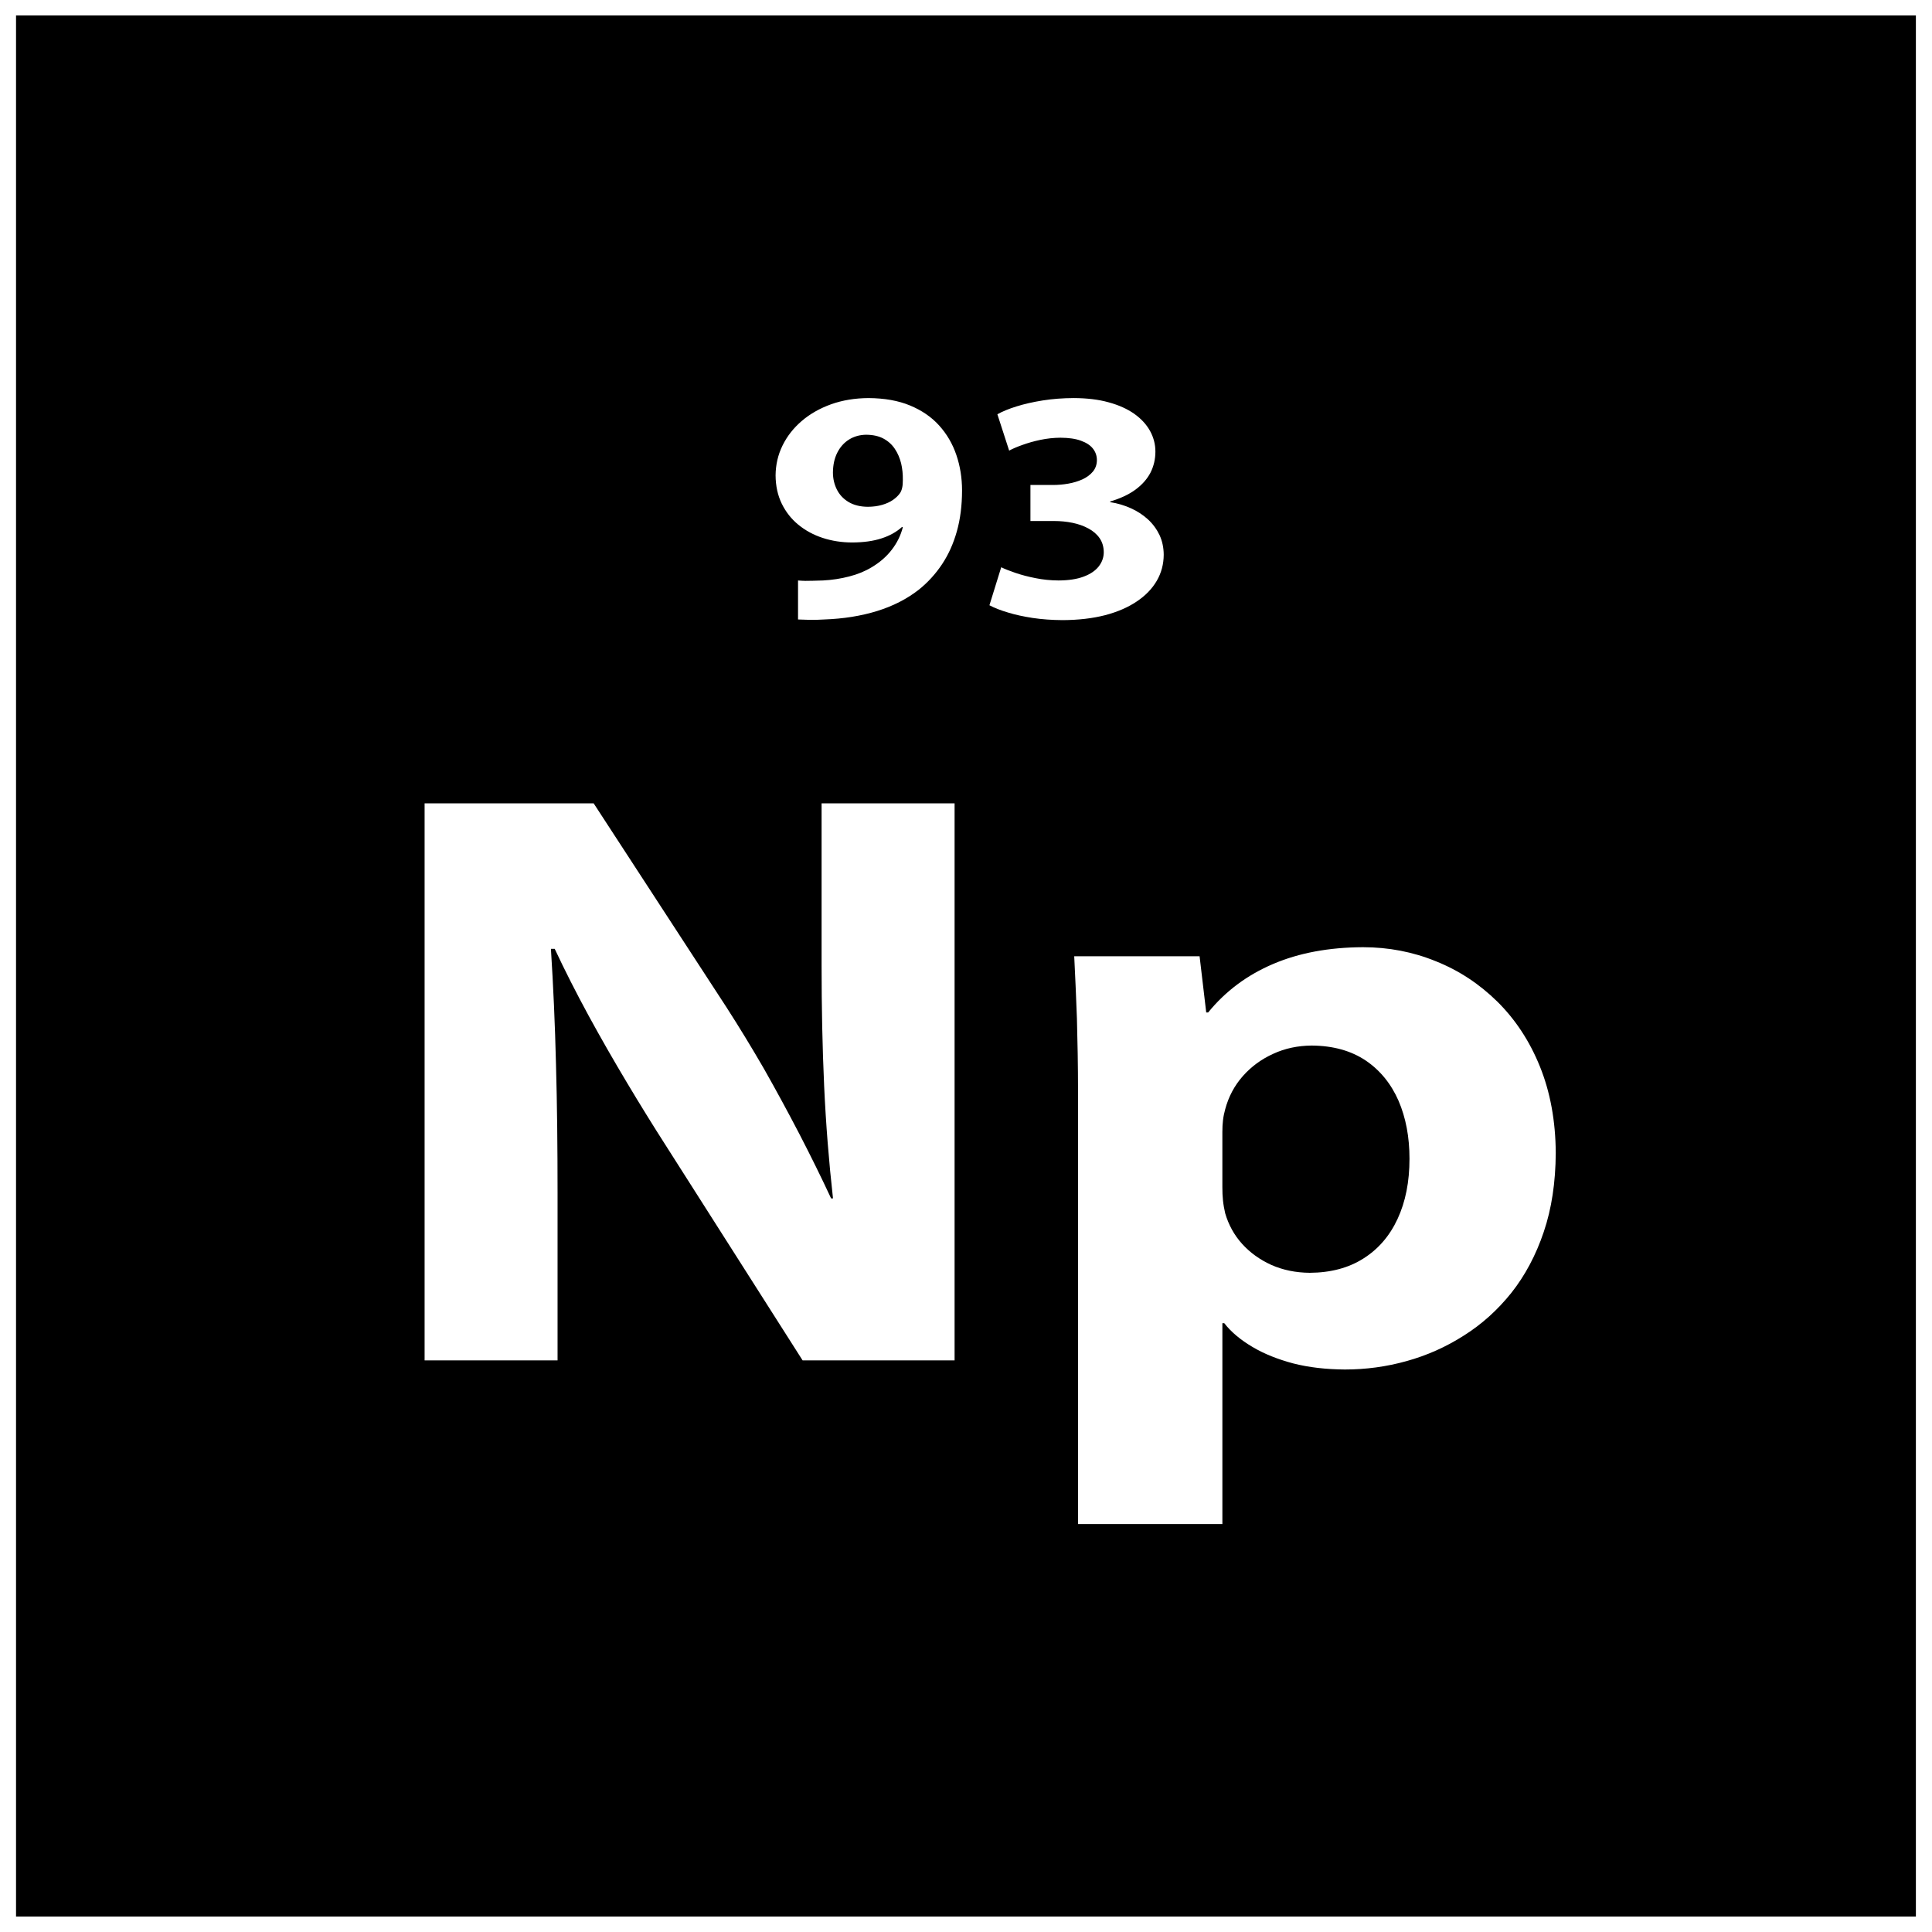 <?xml version="1.0" encoding="UTF-8"?>
<!-- Uploaded to: ICON Repo, www.svgrepo.com, Generator: ICON Repo Mixer Tools -->
<svg width="800px" height="800px" version="1.1" viewBox="144 144 512 512" xmlns="http://www.w3.org/2000/svg">
 <defs>
  <clipPath id="a">
   <path d="m148.09 148.09h503.81v503.81h-503.81z"/>
  </clipPath>
 </defs>
 <g clip-path="url(#a)">
  <path d="m651.73 651.9h-503.48v-503.81h503.48zm-359.97-147.38v-44.453c0-12.016-0.117-23.332-0.414-33.953-0.254-10.621-0.719-20.844-1.344-30.66h1.004c2.727 5.805 5.707 11.68 8.98 17.699 3.269 5.992 6.66 11.902 10.156 17.746 3.484 5.836 6.922 11.387 10.316 16.684l36.246 56.938h40.273v-147.62h-35.246v42.93c0 11.133 0.215 21.785 0.676 31.938 0.465 10.188 1.262 20.117 2.348 29.82h-0.504c-2.602-5.586-5.406-11.281-8.391-17.043-3.019-5.801-6.129-11.535-9.355-17.234-3.273-5.656-6.586-11.094-9.941-16.312l-35.234-54.098h-44.805v147.62zm137.93 43.367h38.254v-53.227h0.5c1.848 2.379 4.367 4.457 7.469 6.289 3.109 1.855 6.715 3.281 10.82 4.375 4.16 1.062 8.73 1.574 13.68 1.609 5.531 0 10.984-0.73 16.359-2.231 5.371-1.492 10.398-3.719 15.141-6.75 4.785-3 8.98-6.793 12.629-11.355 3.606-4.559 6.496-9.961 8.559-16.098 2.094-6.164 3.144-13.133 3.191-20.941-0.047-8.539-1.48-16.207-4.203-22.93-2.727-6.75-6.5-12.445-11.242-17.156-4.785-4.707-10.199-8.285-16.32-10.727-6.074-2.484-12.547-3.727-19.332-3.727-8.984 0.043-16.906 1.496-23.824 4.453-6.93 2.961-12.629 7.234-17.203 12.848h-0.504l-1.758-14.895h-33.223c0.25 5.039 0.5 10.512 0.715 16.461 0.16 5.992 0.293 12.449 0.293 19.465v114.54zm38.254-104.02c0-0.992 0.043-2.016 0.168-3.035 0.125-1.023 0.332-2.004 0.582-2.883 0.891-3.32 2.438-6.238 4.664-8.762 2.223-2.519 4.91-4.492 8.051-5.914 3.148-1.461 6.543-2.156 10.191-2.191 5.711 0.035 10.488 1.391 14.348 3.981 3.82 2.59 6.715 6.168 8.684 10.66 1.93 4.488 2.898 9.598 2.898 15.363 0 6.09-1.051 11.387-3.148 15.914-2.094 4.527-5.117 8.027-9.059 10.512-3.898 2.484-8.641 3.758-14.223 3.793-3.731-0.035-7.09-0.727-10.156-2.074-3.062-1.391-5.656-3.25-7.797-5.621-2.098-2.336-3.566-5.035-4.457-8.066-0.25-1.098-0.457-2.191-0.582-3.363-0.125-1.129-0.168-2.336-0.168-3.648v-14.668zm-112.46-135.7c0.879 0.043 1.941 0.082 3.168 0.102 1.242 0.012 2.477-0.02 3.773-0.102 5.098-0.18 9.766-0.926 14-2.234 4.231-1.312 7.922-3.199 11.059-5.652 2.402-1.926 4.445-4.172 6.152-6.727 1.711-2.566 3.023-5.473 3.934-8.723 0.922-3.246 1.371-6.852 1.383-10.82 0-3.352-0.504-6.488-1.508-9.438-1-2.949-2.516-5.543-4.559-7.809s-4.617-4.023-7.731-5.312c-3.109-1.289-6.762-1.926-10.957-1.957-3.606 0.012-6.93 0.57-9.926 1.633-3.008 1.082-5.606 2.555-7.805 4.438-2.191 1.879-3.894 4.055-5.098 6.519-1.207 2.465-1.805 5.094-1.832 7.898 0.023 2.789 0.559 5.269 1.629 7.477 1.062 2.18 2.519 4.055 4.391 5.586 1.867 1.535 4.016 2.703 6.465 3.508 2.449 0.797 5.059 1.207 7.844 1.207 2.973-0.012 5.539-0.363 7.738-1.082 2.176-0.695 3.992-1.719 5.449-3.035l0.203 0.094c-0.551 2.156-1.527 4.141-2.93 5.953-1.383 1.805-3.16 3.352-5.324 4.637-1.742 1.059-3.719 1.871-5.953 2.441-2.234 0.582-4.527 0.934-6.93 1.059-0.992 0.031-1.867 0.066-2.613 0.078-0.754 0.031-1.445 0.031-2.078 0.031-0.637-0.012-1.289-0.043-1.941-0.105v10.34zm18.113-48.957c1.781 0.02 3.285 0.355 4.539 1.023 1.242 0.672 2.254 1.582 3.008 2.723 0.766 1.137 1.301 2.402 1.664 3.832 0.332 1.414 0.48 2.887 0.453 4.426 0 0.809-0.047 1.484-0.168 1.996-0.102 0.527-0.285 0.992-0.539 1.414-0.465 0.684-1.109 1.297-1.895 1.855-0.801 0.551-1.758 0.992-2.871 1.312-1.125 0.332-2.379 0.5-3.785 0.512-2.051-0.012-3.762-0.453-5.133-1.273-1.379-0.832-2.402-1.926-3.086-3.293-0.688-1.371-1.047-2.894-1.047-4.539 0.023-2.008 0.402-3.758 1.16-5.242 0.754-1.492 1.789-2.656 3.113-3.477 1.324-0.832 2.859-1.254 4.59-1.273zm32.602 45.184c1.297 0.688 2.906 1.332 4.875 1.914 1.938 0.602 4.16 1.082 6.621 1.461 2.465 0.367 5.098 0.551 7.941 0.57 4.152-0.02 7.891-0.453 11.184-1.297 3.305-0.863 6.109-2.078 8.414-3.637 2.336-1.547 4.094-3.387 5.32-5.484 1.223-2.106 1.832-4.41 1.844-6.922-0.012-1.879-0.379-3.613-1.098-5.176-0.742-1.562-1.754-2.949-3.043-4.148-1.301-1.195-2.801-2.188-4.512-2.961-1.711-0.777-3.547-1.332-5.531-1.641v-0.172c2.688-0.801 4.922-1.844 6.691-3.137 1.758-1.301 3.086-2.789 3.977-4.492 0.867-1.707 1.312-3.578 1.312-5.594 0-1.973-0.492-3.793-1.434-5.504-0.957-1.707-2.34-3.215-4.172-4.512-1.848-1.301-4.106-2.316-6.797-3.047-2.68-0.75-5.766-1.109-9.242-1.125-2.871 0.012-5.586 0.219-8.172 0.625-2.578 0.41-4.898 0.938-6.973 1.582-2.062 0.641-3.762 1.344-5.086 2.086l3.121 9.633c0.891-0.488 2.062-0.992 3.508-1.504 1.445-0.527 3.035-0.98 4.766-1.344 1.746-0.363 3.519-0.559 5.32-0.57 2.176 0.012 3.988 0.262 5.414 0.789 1.426 0.512 2.504 1.207 3.191 2.098 0.703 0.891 1.051 1.914 1.051 3.066-0.012 1.195-0.379 2.223-1.086 3.055-0.707 0.844-1.629 1.516-2.769 2.039-1.137 0.512-2.402 0.891-3.738 1.125-1.348 0.238-2.668 0.352-3.977 0.352h-6.043v9.551h6.246c1.711 0 3.332 0.156 4.91 0.48 1.562 0.32 2.977 0.824 4.219 1.504 1.234 0.664 2.231 1.516 2.949 2.551s1.086 2.277 1.109 3.695c0 1.414-0.457 2.68-1.348 3.82-0.887 1.125-2.211 2.027-3.992 2.688-1.777 0.672-3.988 1.004-6.637 1.016-2.106-0.012-4.148-0.215-6.102-0.613-1.98-0.387-3.75-0.855-5.336-1.398-1.582-0.539-2.836-1.035-3.762-1.492l-3.121 10.066z"/>
 </g>
</svg>